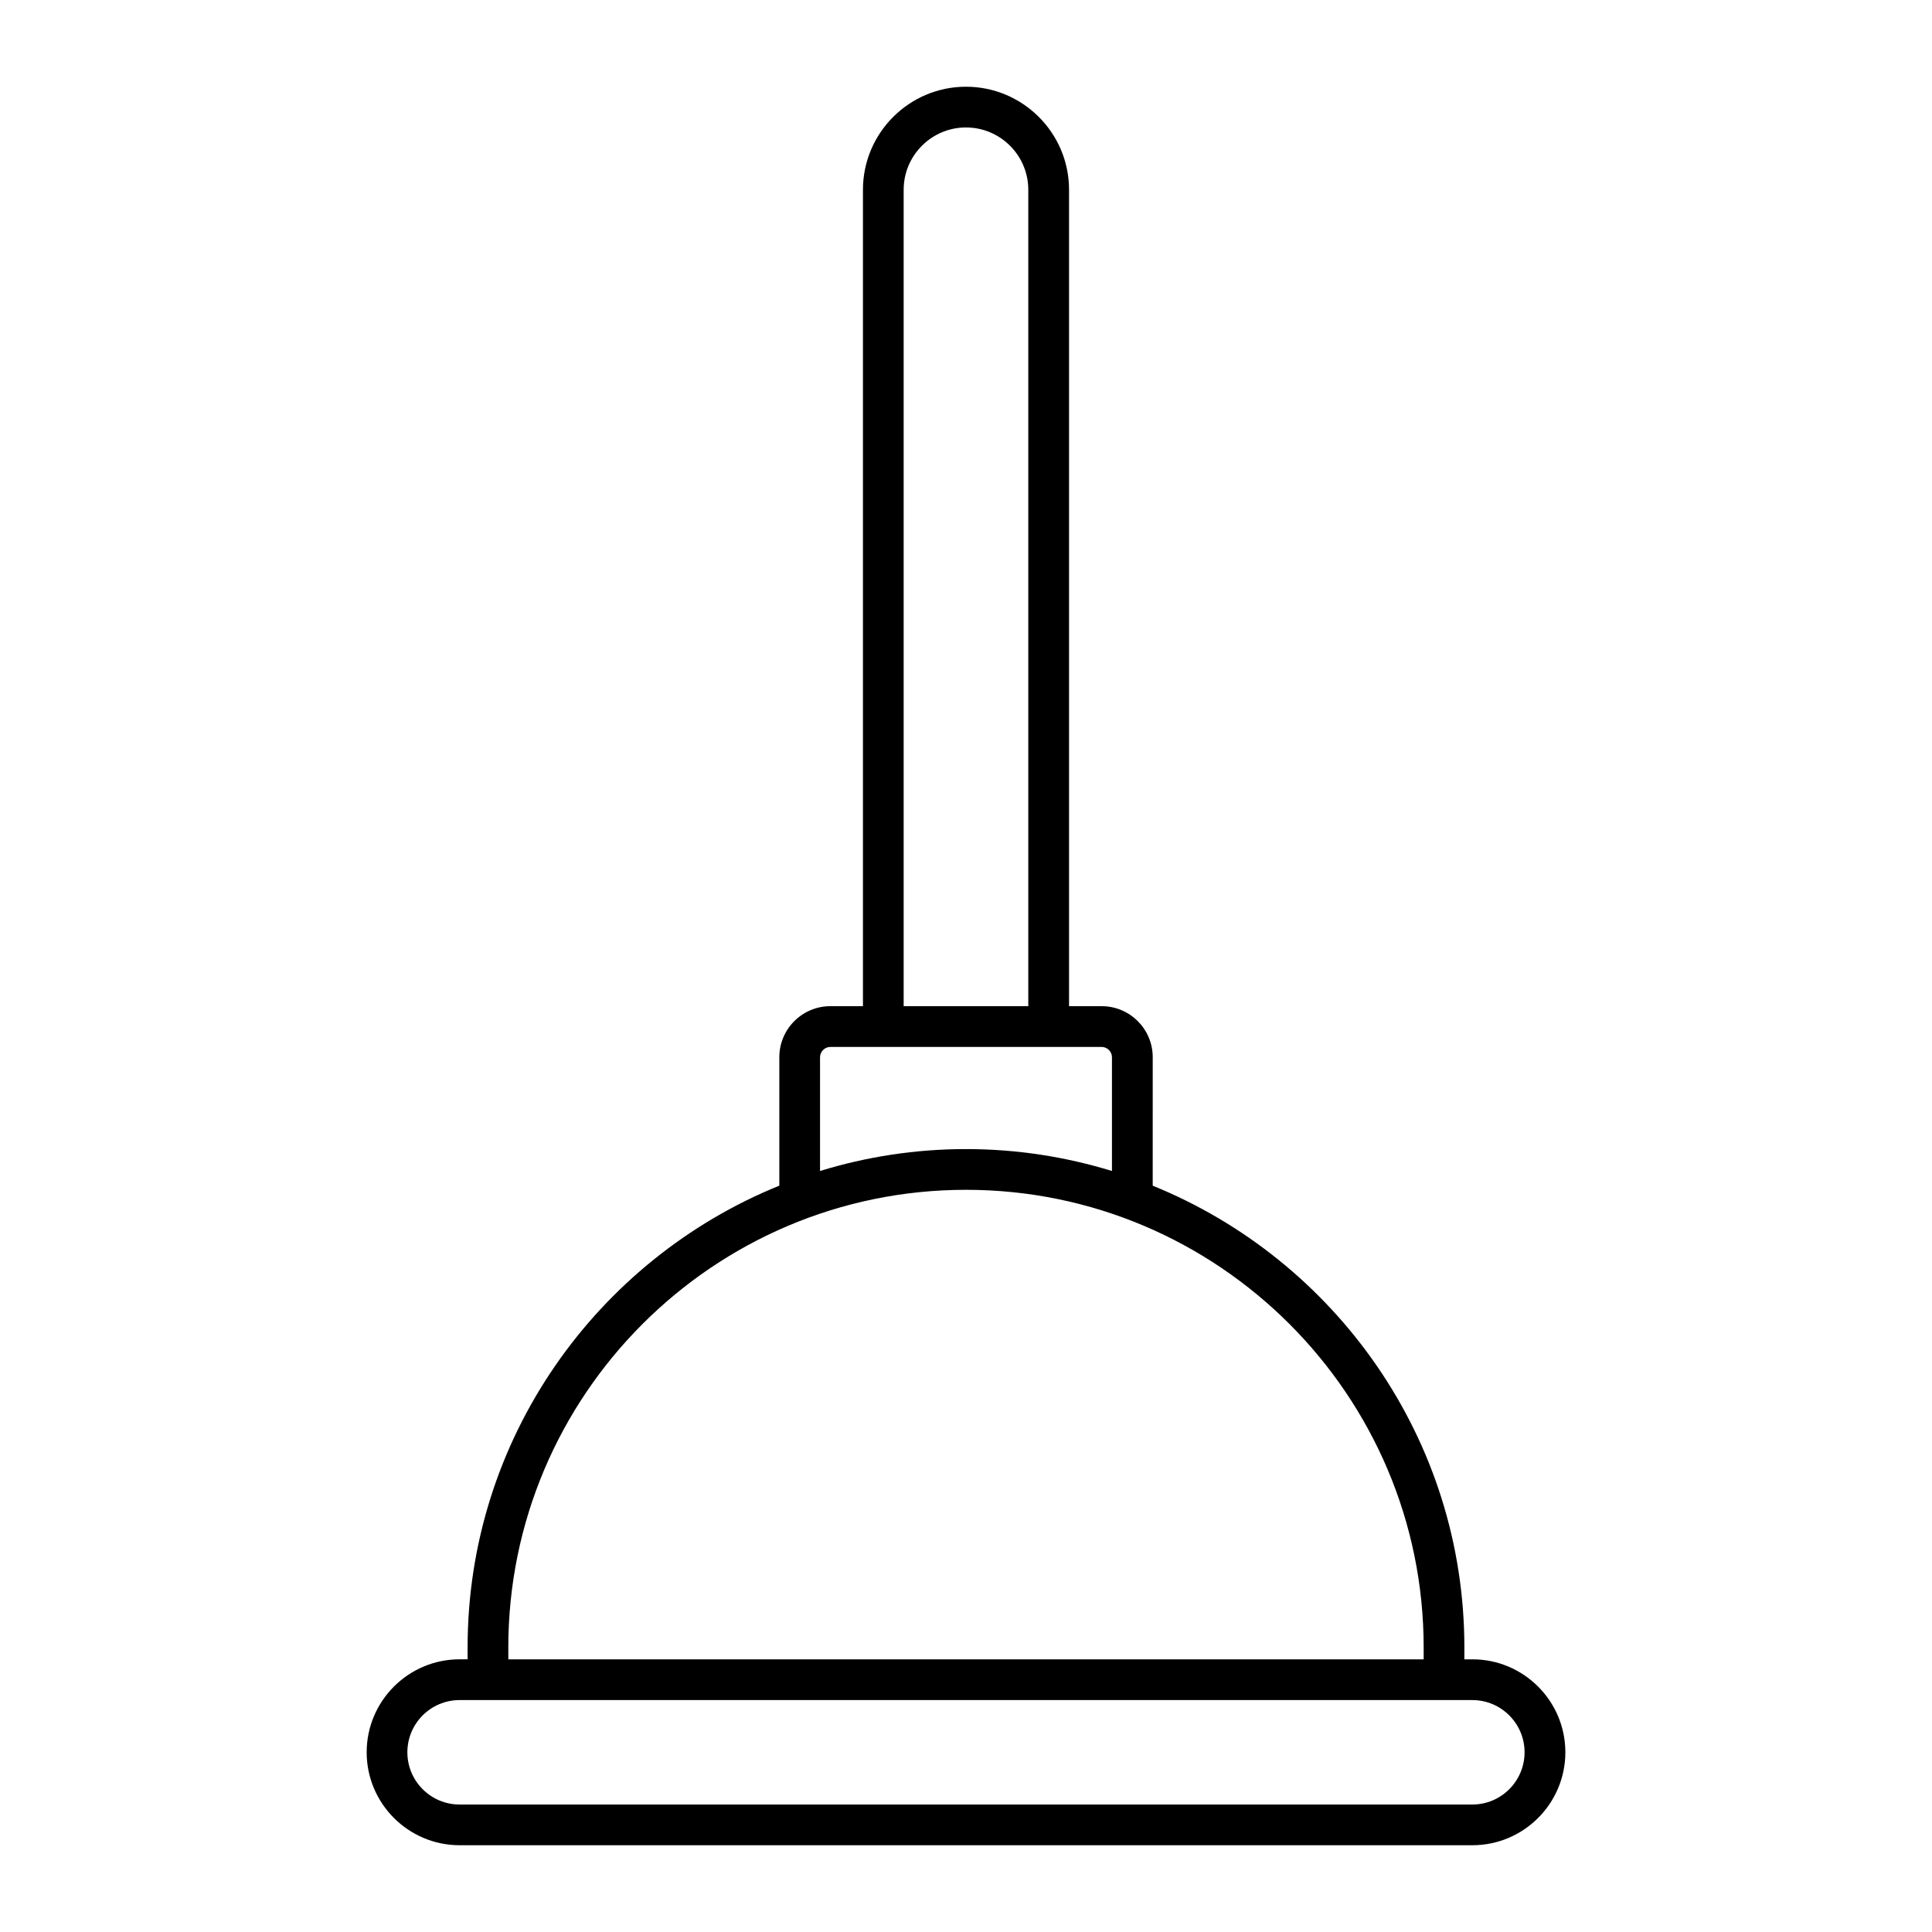 <?xml version="1.0" encoding="UTF-8"?>
<!-- Uploaded to: ICON Repo, www.iconrepo.com, Generator: ICON Repo Mixer Tools -->
<svg fill="#000000" width="800px" height="800px" version="1.1" viewBox="144 144 512 512" xmlns="http://www.w3.org/2000/svg">
 <path d="m534.19 583.74h-2.117v-3.141c0-55.328-34.23-102.74-82.594-122.38l0.004-34.055c0-7.449-6.066-13.516-13.516-13.516h-8.66v-216.36c0-15.055-12.25-27.305-27.312-27.305-15.055 0-27.305 12.25-27.305 27.305v216.36h-8.645c-7.449 0-13.516 6.066-13.516 13.516v34.047c-48.375 19.625-82.613 67.047-82.613 122.38v3.141h-2.109c-13.586 0-24.637 11.051-24.637 24.637 0 13.586 11.051 24.637 24.637 24.637h268.39c13.586 0 24.637-11.051 24.637-24.637-0.004-13.582-11.055-24.633-24.641-24.633zm-150.71-389.45c0-9.102 7.41-16.512 16.512-16.512 9.109 0 16.516 7.406 16.516 16.512v216.36h-33.027zm-22.16 229.88c0-1.477 1.242-2.719 2.719-2.719h71.922c1.477 0 2.719 1.242 2.719 2.719v30.156c-12.246-3.762-25.23-5.809-38.691-5.809-13.453 0-26.434 2.047-38.672 5.805zm-82.613 156.43c0-66.879 54.41-121.29 121.29-121.29 66.879 0 121.29 54.41 121.29 121.29v3.141h-242.57zm255.48 41.617h-268.39c-7.633 0-13.84-6.207-13.84-13.84s6.207-13.84 13.84-13.84h268.39c7.633 0 13.84 6.207 13.84 13.84s-6.207 13.84-13.84 13.84z"/>
</svg>